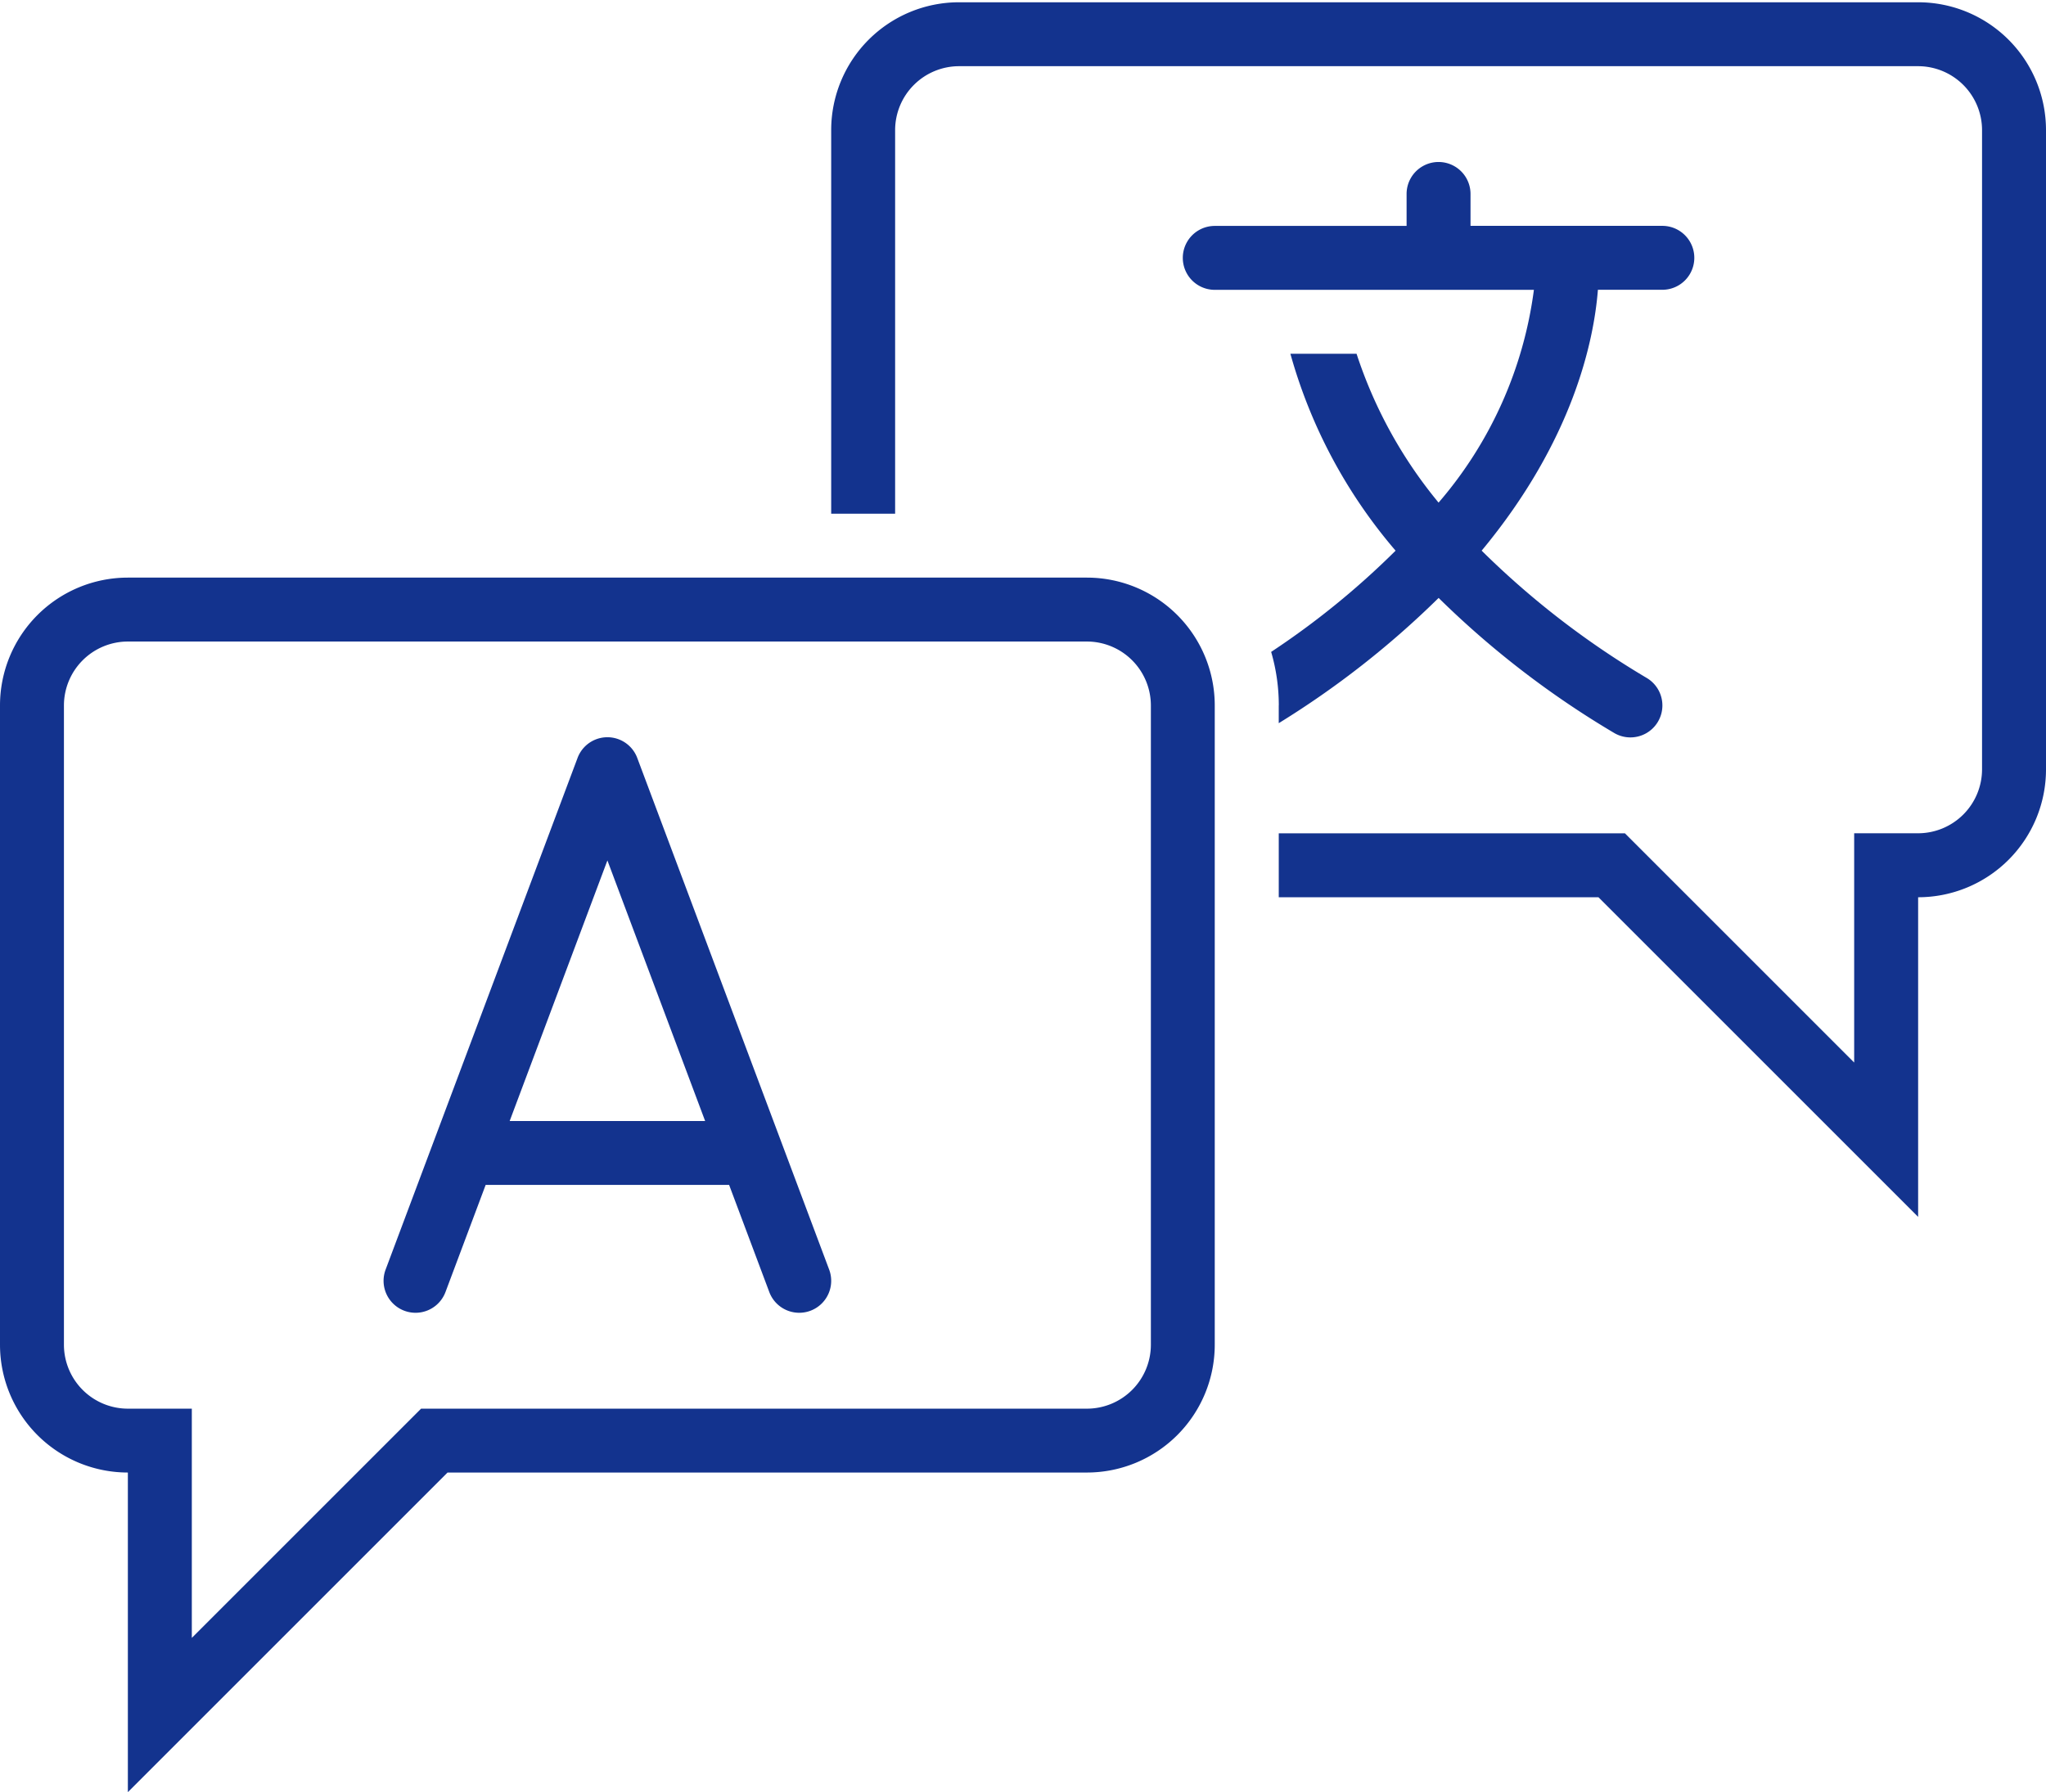<svg xmlns="http://www.w3.org/2000/svg" xmlns:xlink="http://www.w3.org/1999/xlink" width="102.727" height="90" viewBox="0 0 102.727 90">
  <defs>
    <clipPath id="clip-path">
      <rect id="Rectangle_46" data-name="Rectangle 46" width="102.727" height="90" fill="none"/>
    </clipPath>
  </defs>
  <g id="Language_Translation_AI" data-name="Language Translation AI" transform="translate(0 0.125)">
    <g id="Group_32" data-name="Group 32" transform="translate(0 -0.125)" clip-path="url(#clip-path)">
      <path id="Path_109" data-name="Path 109" d="M158.574,0H110.42A6.42,6.42,0,0,0,104,6.42V25.682h3.21V6.42a3.214,3.214,0,0,1,3.21-3.21h48.153a3.214,3.214,0,0,1,3.21,3.21v32.1a3.214,3.214,0,0,1-3.21,3.21h-3.21V53.244L144.793,42.673l-.94-.94H126.472v3.21h16.051l16.051,16.051V44.943a6.42,6.42,0,0,0,6.42-6.42V6.42A6.42,6.42,0,0,0,158.574,0" transform="translate(-62.267 0.114)" fill="#13338e"/>
      <path id="Path_110" data-name="Path 110" d="M152.815,47.286v.89a45.254,45.254,0,0,0,8.027-6.29,45.913,45.913,0,0,0,8.8,6.773,1.605,1.605,0,1,0,1.661-2.747,42.758,42.758,0,0,1-8.3-6.4c4.6-5.547,5.636-10.546,5.837-13.1h3.235a1.605,1.605,0,1,0,0-3.21h-9.631V21.6a1.605,1.605,0,0,0-3.21,0v1.605h-9.631a1.605,1.605,0,1,0,0,3.21h16.023A20.4,20.4,0,0,1,160.84,37.1a22.859,22.859,0,0,1-4.118-7.475H153.4a25.817,25.817,0,0,0,5.282,9.888,40.7,40.7,0,0,1-6.248,5.083,9.6,9.6,0,0,1,.384,2.685" transform="translate(-88.611 -11.86)" fill="#13338e"/>
      <path id="Path_111" data-name="Path 111" d="M54.574,72H6.42A6.42,6.42,0,0,0,0,78.42v32.1a6.42,6.42,0,0,0,6.42,6.42v16.051l16.051-16.051h32.1a6.42,6.42,0,0,0,6.42-6.42V78.42A6.42,6.42,0,0,0,54.574,72m3.21,38.523a3.214,3.214,0,0,1-3.21,3.21H21.142l-.94.94L9.631,125.244V113.733H6.42a3.214,3.214,0,0,1-3.21-3.21V78.42a3.214,3.214,0,0,1,3.21-3.21H54.574a3.214,3.214,0,0,1,3.21,3.21Z" transform="translate(0 -42.994)" fill="#13338e"/>
      <path id="Path_112" data-name="Path 112" d="M60.739,93.042a1.6,1.6,0,0,0-3.006,0L48.1,118.724a1.6,1.6,0,0,0,3.006,1.127l2.017-5.379H65.347l2.017,5.379a1.6,1.6,0,0,0,3.006-1.127Zm-6.41,18.22,4.907-13.085,4.907,13.085Z" transform="translate(-28.739 -54.969)" fill="#13338e"/>
    </g>
  </g>
</svg>
